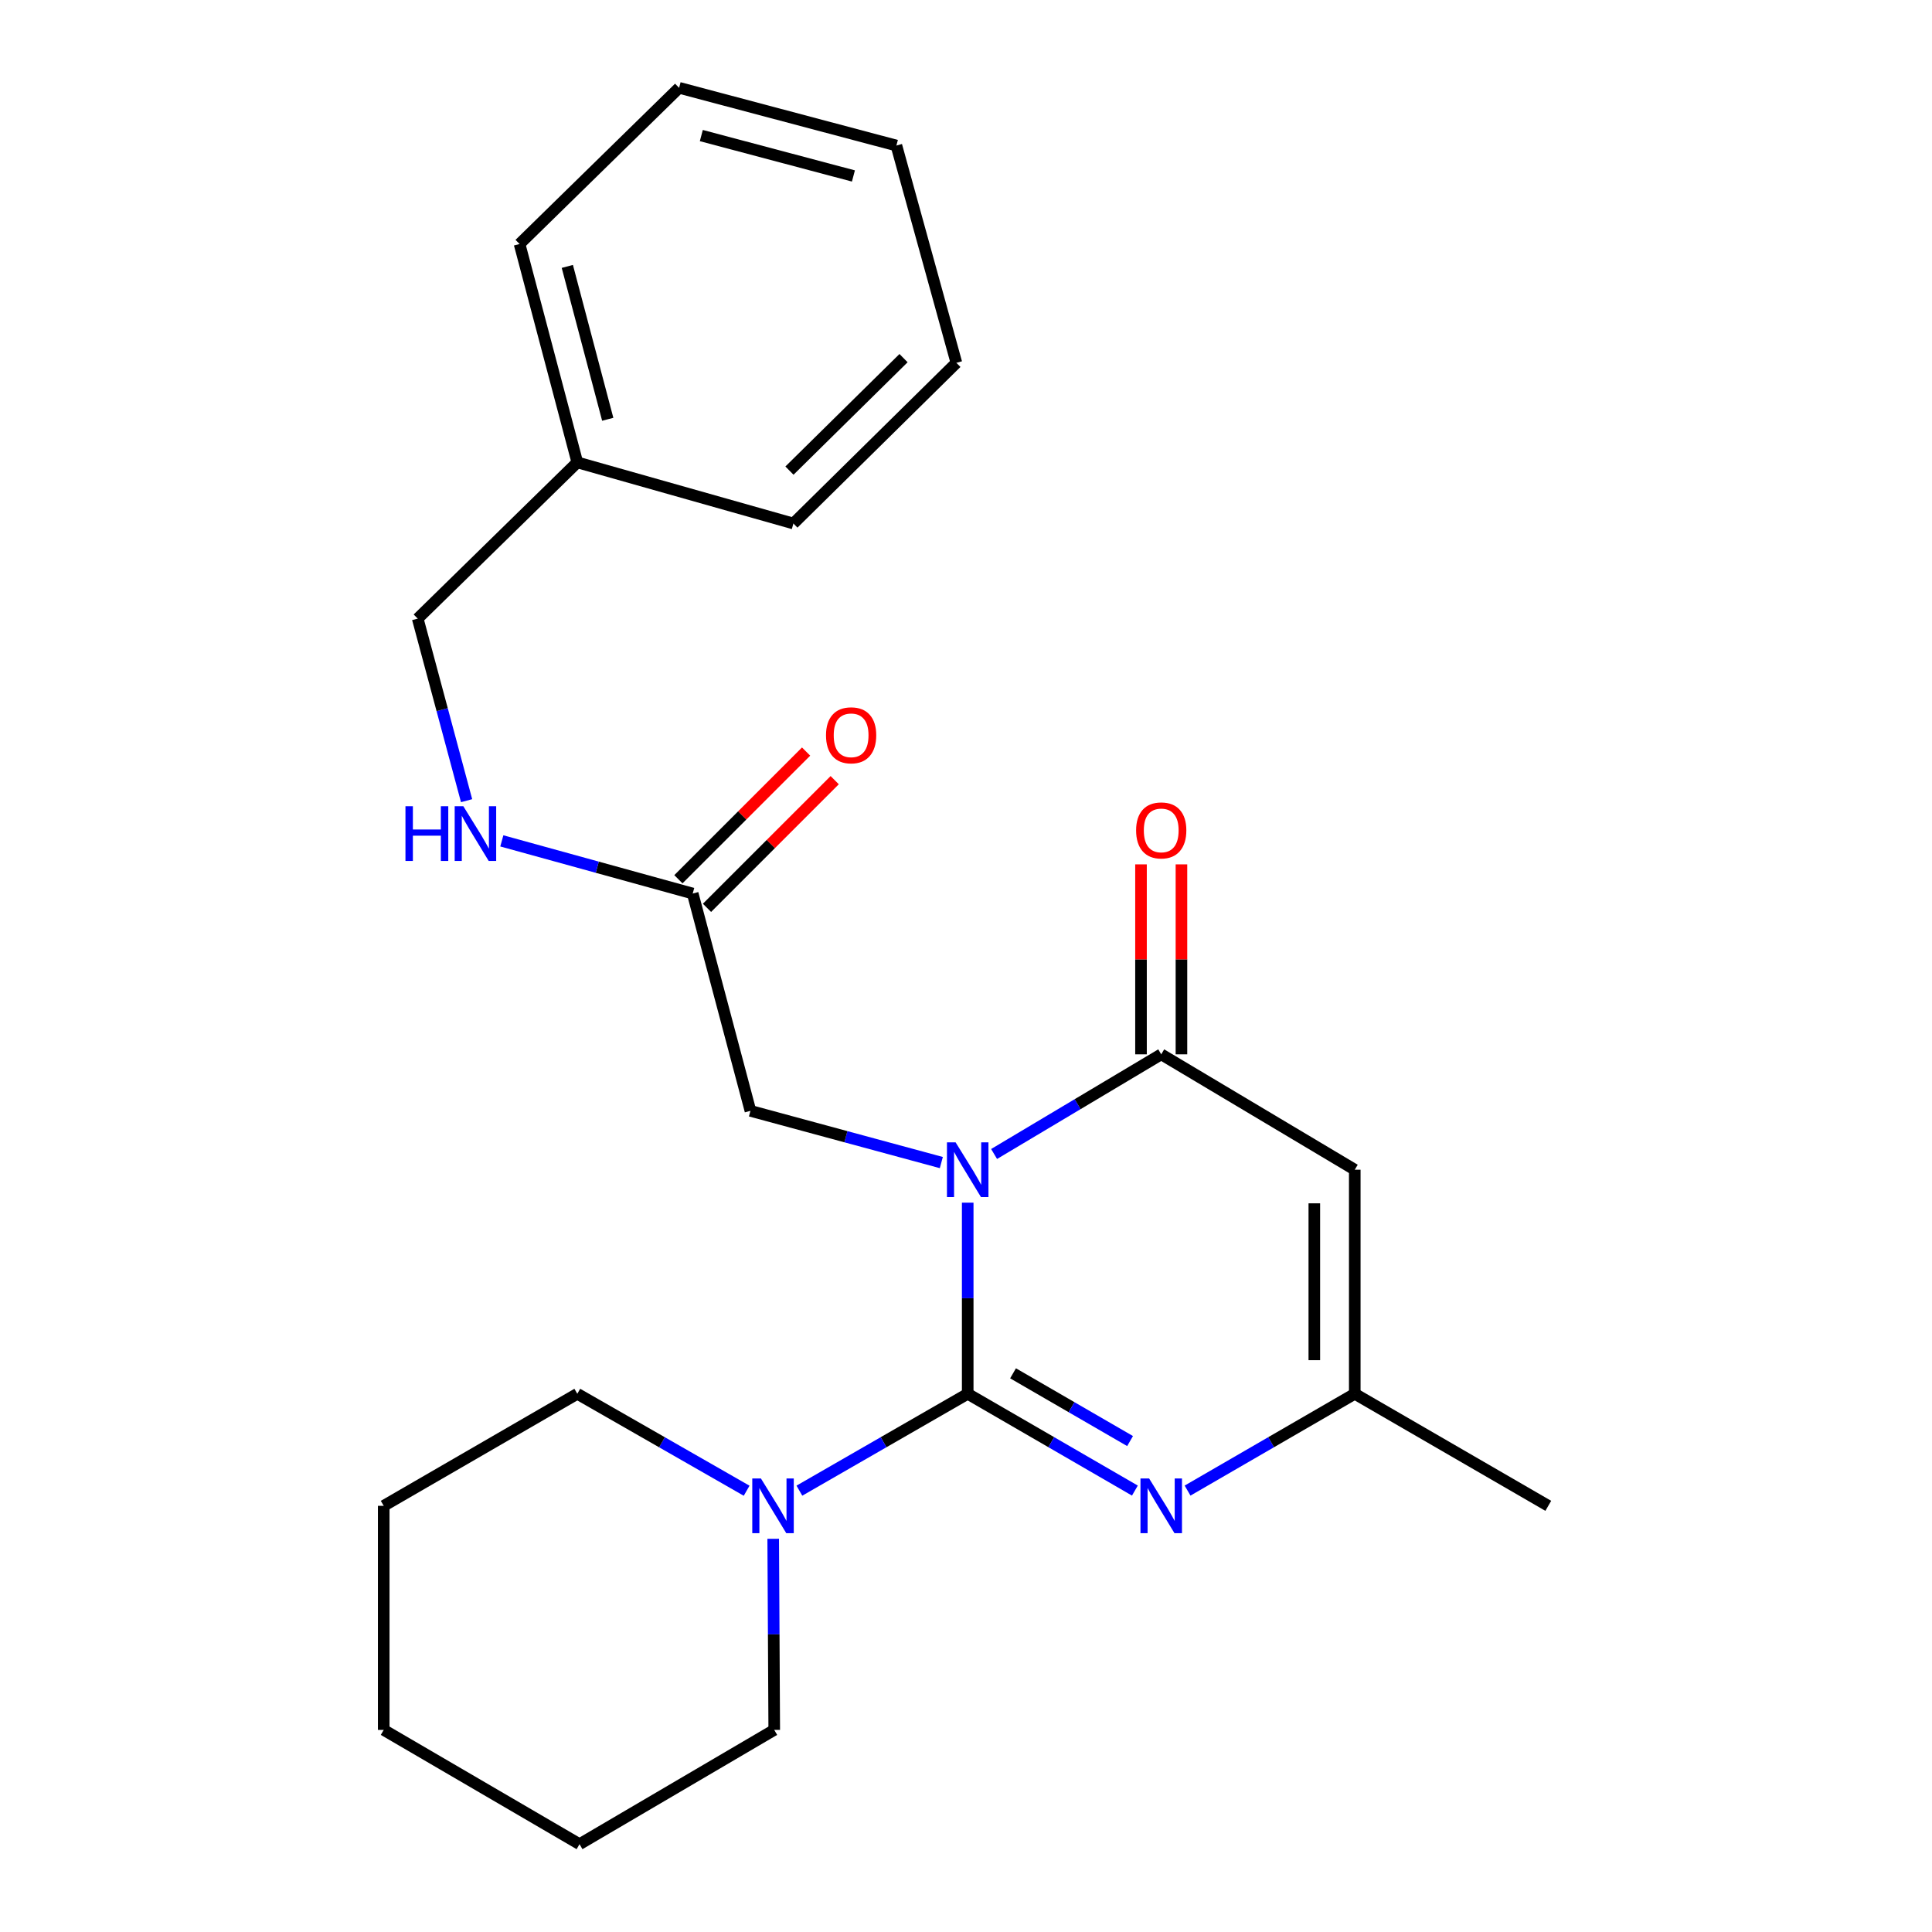 <?xml version='1.0' encoding='iso-8859-1'?>
<svg version='1.1' baseProfile='full'
              xmlns='http://www.w3.org/2000/svg'
                      xmlns:rdkit='http://www.rdkit.org/xml'
                      xmlns:xlink='http://www.w3.org/1999/xlink'
                  xml:space='preserve'
width='1000px' height='1000px' viewBox='0 0 1000 1000'>
<!-- END OF HEADER -->
<rect style='opacity:1.0;fill:#FFFFFF;stroke:none' width='1000' height='1000' x='0' y='0'> </rect>
<path class='bond-0' d='M 500.884,622.503 L 500.884,671.963' style='fill:none;fill-rule:evenodd;stroke:#0000FF;stroke-width:6px;stroke-linecap:butt;stroke-linejoin:miter;stroke-opacity:1' />
<path class='bond-0' d='M 500.884,671.963 L 500.884,721.423' style='fill:none;fill-rule:evenodd;stroke:#000000;stroke-width:6px;stroke-linecap:butt;stroke-linejoin:miter;stroke-opacity:1' />
<path class='bond-1' d='M 514.539,597.301 L 557.793,571.508' style='fill:none;fill-rule:evenodd;stroke:#0000FF;stroke-width:6px;stroke-linecap:butt;stroke-linejoin:miter;stroke-opacity:1' />
<path class='bond-1' d='M 557.793,571.508 L 601.048,545.715' style='fill:none;fill-rule:evenodd;stroke:#000000;stroke-width:6px;stroke-linecap:butt;stroke-linejoin:miter;stroke-opacity:1' />
<path class='bond-6' d='M 487.231,601.744 L 437.829,588.359' style='fill:none;fill-rule:evenodd;stroke:#0000FF;stroke-width:6px;stroke-linecap:butt;stroke-linejoin:miter;stroke-opacity:1' />
<path class='bond-6' d='M 437.829,588.359 L 388.428,574.975' style='fill:none;fill-rule:evenodd;stroke:#000000;stroke-width:6px;stroke-linecap:butt;stroke-linejoin:miter;stroke-opacity:1' />
<path class='bond-2' d='M 500.884,721.423 L 544.149,746.474' style='fill:none;fill-rule:evenodd;stroke:#000000;stroke-width:6px;stroke-linecap:butt;stroke-linejoin:miter;stroke-opacity:1' />
<path class='bond-2' d='M 544.149,746.474 L 587.414,771.525' style='fill:none;fill-rule:evenodd;stroke:#0000FF;stroke-width:6px;stroke-linecap:butt;stroke-linejoin:miter;stroke-opacity:1' />
<path class='bond-2' d='M 524.352,710.823 L 554.638,728.359' style='fill:none;fill-rule:evenodd;stroke:#000000;stroke-width:6px;stroke-linecap:butt;stroke-linejoin:miter;stroke-opacity:1' />
<path class='bond-2' d='M 554.638,728.359 L 584.923,745.894' style='fill:none;fill-rule:evenodd;stroke:#0000FF;stroke-width:6px;stroke-linecap:butt;stroke-linejoin:miter;stroke-opacity:1' />
<path class='bond-4' d='M 500.884,721.423 L 457.323,746.494' style='fill:none;fill-rule:evenodd;stroke:#000000;stroke-width:6px;stroke-linecap:butt;stroke-linejoin:miter;stroke-opacity:1' />
<path class='bond-4' d='M 457.323,746.494 L 413.762,771.565' style='fill:none;fill-rule:evenodd;stroke:#0000FF;stroke-width:6px;stroke-linecap:butt;stroke-linejoin:miter;stroke-opacity:1' />
<path class='bond-3' d='M 601.048,545.715 L 701.223,605.443' style='fill:none;fill-rule:evenodd;stroke:#000000;stroke-width:6px;stroke-linecap:butt;stroke-linejoin:miter;stroke-opacity:1' />
<path class='bond-8' d='M 611.514,545.715 L 611.514,496.555' style='fill:none;fill-rule:evenodd;stroke:#000000;stroke-width:6px;stroke-linecap:butt;stroke-linejoin:miter;stroke-opacity:1' />
<path class='bond-8' d='M 611.514,496.555 L 611.514,447.395' style='fill:none;fill-rule:evenodd;stroke:#FF0000;stroke-width:6px;stroke-linecap:butt;stroke-linejoin:miter;stroke-opacity:1' />
<path class='bond-8' d='M 590.581,545.715 L 590.581,496.555' style='fill:none;fill-rule:evenodd;stroke:#000000;stroke-width:6px;stroke-linecap:butt;stroke-linejoin:miter;stroke-opacity:1' />
<path class='bond-8' d='M 590.581,496.555 L 590.581,447.395' style='fill:none;fill-rule:evenodd;stroke:#FF0000;stroke-width:6px;stroke-linecap:butt;stroke-linejoin:miter;stroke-opacity:1' />
<path class='bond-24' d='M 614.681,771.526 L 657.952,746.474' style='fill:none;fill-rule:evenodd;stroke:#0000FF;stroke-width:6px;stroke-linecap:butt;stroke-linejoin:miter;stroke-opacity:1' />
<path class='bond-24' d='M 657.952,746.474 L 701.223,721.423' style='fill:none;fill-rule:evenodd;stroke:#000000;stroke-width:6px;stroke-linecap:butt;stroke-linejoin:miter;stroke-opacity:1' />
<path class='bond-5' d='M 701.223,605.443 L 701.223,721.423' style='fill:none;fill-rule:evenodd;stroke:#000000;stroke-width:6px;stroke-linecap:butt;stroke-linejoin:miter;stroke-opacity:1' />
<path class='bond-5' d='M 680.29,622.84 L 680.29,704.026' style='fill:none;fill-rule:evenodd;stroke:#000000;stroke-width:6px;stroke-linecap:butt;stroke-linejoin:miter;stroke-opacity:1' />
<path class='bond-12' d='M 400.208,796.478 L 400.476,845.938' style='fill:none;fill-rule:evenodd;stroke:#0000FF;stroke-width:6px;stroke-linecap:butt;stroke-linejoin:miter;stroke-opacity:1' />
<path class='bond-12' d='M 400.476,845.938 L 400.743,895.398' style='fill:none;fill-rule:evenodd;stroke:#000000;stroke-width:6px;stroke-linecap:butt;stroke-linejoin:miter;stroke-opacity:1' />
<path class='bond-13' d='M 386.457,771.6 L 342.635,746.511' style='fill:none;fill-rule:evenodd;stroke:#0000FF;stroke-width:6px;stroke-linecap:butt;stroke-linejoin:miter;stroke-opacity:1' />
<path class='bond-13' d='M 342.635,746.511 L 298.812,721.423' style='fill:none;fill-rule:evenodd;stroke:#000000;stroke-width:6px;stroke-linecap:butt;stroke-linejoin:miter;stroke-opacity:1' />
<path class='bond-15' d='M 701.223,721.423 L 801.387,779.419' style='fill:none;fill-rule:evenodd;stroke:#000000;stroke-width:6px;stroke-linecap:butt;stroke-linejoin:miter;stroke-opacity:1' />
<path class='bond-7' d='M 388.428,574.975 L 358.54,462.495' style='fill:none;fill-rule:evenodd;stroke:#000000;stroke-width:6px;stroke-linecap:butt;stroke-linejoin:miter;stroke-opacity:1' />
<path class='bond-9' d='M 358.54,462.495 L 309.141,448.866' style='fill:none;fill-rule:evenodd;stroke:#000000;stroke-width:6px;stroke-linecap:butt;stroke-linejoin:miter;stroke-opacity:1' />
<path class='bond-9' d='M 309.141,448.866 L 259.741,435.236' style='fill:none;fill-rule:evenodd;stroke:#0000FF;stroke-width:6px;stroke-linecap:butt;stroke-linejoin:miter;stroke-opacity:1' />
<path class='bond-10' d='M 365.941,469.897 L 398.991,436.851' style='fill:none;fill-rule:evenodd;stroke:#000000;stroke-width:6px;stroke-linecap:butt;stroke-linejoin:miter;stroke-opacity:1' />
<path class='bond-10' d='M 398.991,436.851 L 432.041,403.806' style='fill:none;fill-rule:evenodd;stroke:#FF0000;stroke-width:6px;stroke-linecap:butt;stroke-linejoin:miter;stroke-opacity:1' />
<path class='bond-10' d='M 351.14,455.094 L 384.19,422.049' style='fill:none;fill-rule:evenodd;stroke:#000000;stroke-width:6px;stroke-linecap:butt;stroke-linejoin:miter;stroke-opacity:1' />
<path class='bond-10' d='M 384.19,422.049 L 417.24,389.003' style='fill:none;fill-rule:evenodd;stroke:#FF0000;stroke-width:6px;stroke-linecap:butt;stroke-linejoin:miter;stroke-opacity:1' />
<path class='bond-11' d='M 241.509,414.428 L 228.859,367.307' style='fill:none;fill-rule:evenodd;stroke:#0000FF;stroke-width:6px;stroke-linecap:butt;stroke-linejoin:miter;stroke-opacity:1' />
<path class='bond-11' d='M 228.859,367.307 L 216.209,320.187' style='fill:none;fill-rule:evenodd;stroke:#000000;stroke-width:6px;stroke-linecap:butt;stroke-linejoin:miter;stroke-opacity:1' />
<path class='bond-14' d='M 216.209,320.187 L 298.812,239.328' style='fill:none;fill-rule:evenodd;stroke:#000000;stroke-width:6px;stroke-linecap:butt;stroke-linejoin:miter;stroke-opacity:1' />
<path class='bond-18' d='M 400.743,895.398 L 299.963,954.545' style='fill:none;fill-rule:evenodd;stroke:#000000;stroke-width:6px;stroke-linecap:butt;stroke-linejoin:miter;stroke-opacity:1' />
<path class='bond-19' d='M 298.812,721.423 L 198.613,779.419' style='fill:none;fill-rule:evenodd;stroke:#000000;stroke-width:6px;stroke-linecap:butt;stroke-linejoin:miter;stroke-opacity:1' />
<path class='bond-16' d='M 298.812,239.328 L 268.924,126.29' style='fill:none;fill-rule:evenodd;stroke:#000000;stroke-width:6px;stroke-linecap:butt;stroke-linejoin:miter;stroke-opacity:1' />
<path class='bond-16' d='M 314.566,217.021 L 293.645,137.895' style='fill:none;fill-rule:evenodd;stroke:#000000;stroke-width:6px;stroke-linecap:butt;stroke-linejoin:miter;stroke-opacity:1' />
<path class='bond-17' d='M 298.812,239.328 L 410.663,270.971' style='fill:none;fill-rule:evenodd;stroke:#000000;stroke-width:6px;stroke-linecap:butt;stroke-linejoin:miter;stroke-opacity:1' />
<path class='bond-21' d='M 268.924,126.29 L 351.505,45.455' style='fill:none;fill-rule:evenodd;stroke:#000000;stroke-width:6px;stroke-linecap:butt;stroke-linejoin:miter;stroke-opacity:1' />
<path class='bond-20' d='M 410.663,270.971 L 495.023,187.798' style='fill:none;fill-rule:evenodd;stroke:#000000;stroke-width:6px;stroke-linecap:butt;stroke-linejoin:miter;stroke-opacity:1' />
<path class='bond-20' d='M 408.621,243.589 L 467.672,185.368' style='fill:none;fill-rule:evenodd;stroke:#000000;stroke-width:6px;stroke-linecap:butt;stroke-linejoin:miter;stroke-opacity:1' />
<path class='bond-25' d='M 299.963,954.545 L 198.613,895.398' style='fill:none;fill-rule:evenodd;stroke:#000000;stroke-width:6px;stroke-linecap:butt;stroke-linejoin:miter;stroke-opacity:1' />
<path class='bond-23' d='M 198.613,779.419 L 198.613,895.398' style='fill:none;fill-rule:evenodd;stroke:#000000;stroke-width:6px;stroke-linecap:butt;stroke-linejoin:miter;stroke-opacity:1' />
<path class='bond-22' d='M 495.023,187.798 L 463.972,75.33' style='fill:none;fill-rule:evenodd;stroke:#000000;stroke-width:6px;stroke-linecap:butt;stroke-linejoin:miter;stroke-opacity:1' />
<path class='bond-26' d='M 351.505,45.455 L 463.972,75.33' style='fill:none;fill-rule:evenodd;stroke:#000000;stroke-width:6px;stroke-linecap:butt;stroke-linejoin:miter;stroke-opacity:1' />
<path class='bond-26' d='M 363.001,70.167 L 441.728,91.08' style='fill:none;fill-rule:evenodd;stroke:#000000;stroke-width:6px;stroke-linecap:butt;stroke-linejoin:miter;stroke-opacity:1' />
<path  class='atom-0' d='M 494.624 591.283
L 503.904 606.283
Q 504.824 607.763, 506.304 610.443
Q 507.784 613.123, 507.864 613.283
L 507.864 591.283
L 511.624 591.283
L 511.624 619.603
L 507.744 619.603
L 497.784 603.203
Q 496.624 601.283, 495.384 599.083
Q 494.184 596.883, 493.824 596.203
L 493.824 619.603
L 490.144 619.603
L 490.144 591.283
L 494.624 591.283
' fill='#0000FF'/>
<path  class='atom-3' d='M 594.788 765.259
L 604.068 780.259
Q 604.988 781.739, 606.468 784.419
Q 607.948 787.099, 608.028 787.259
L 608.028 765.259
L 611.788 765.259
L 611.788 793.579
L 607.908 793.579
L 597.948 777.179
Q 596.788 775.259, 595.548 773.059
Q 594.348 770.859, 593.988 770.179
L 593.988 793.579
L 590.308 793.579
L 590.308 765.259
L 594.788 765.259
' fill='#0000FF'/>
<path  class='atom-5' d='M 393.855 765.259
L 403.135 780.259
Q 404.055 781.739, 405.535 784.419
Q 407.015 787.099, 407.095 787.259
L 407.095 765.259
L 410.855 765.259
L 410.855 793.579
L 406.975 793.579
L 397.015 777.179
Q 395.855 775.259, 394.615 773.059
Q 393.415 770.859, 393.055 770.179
L 393.055 793.579
L 389.375 793.579
L 389.375 765.259
L 393.855 765.259
' fill='#0000FF'/>
<path  class='atom-9' d='M 588.048 429.815
Q 588.048 423.015, 591.408 419.215
Q 594.768 415.415, 601.048 415.415
Q 607.328 415.415, 610.688 419.215
Q 614.048 423.015, 614.048 429.815
Q 614.048 436.695, 610.648 440.615
Q 607.248 444.495, 601.048 444.495
Q 594.808 444.495, 591.408 440.615
Q 588.048 436.735, 588.048 429.815
M 601.048 441.295
Q 605.368 441.295, 607.688 438.415
Q 610.048 435.495, 610.048 429.815
Q 610.048 424.255, 607.688 421.455
Q 605.368 418.615, 601.048 418.615
Q 596.728 418.615, 594.368 421.415
Q 592.048 424.215, 592.048 429.815
Q 592.048 435.535, 594.368 438.415
Q 596.728 441.295, 601.048 441.295
' fill='#FF0000'/>
<path  class='atom-10' d='M 209.864 417.308
L 213.704 417.308
L 213.704 429.348
L 228.184 429.348
L 228.184 417.308
L 232.024 417.308
L 232.024 445.628
L 228.184 445.628
L 228.184 432.548
L 213.704 432.548
L 213.704 445.628
L 209.864 445.628
L 209.864 417.308
' fill='#0000FF'/>
<path  class='atom-10' d='M 239.824 417.308
L 249.104 432.308
Q 250.024 433.788, 251.504 436.468
Q 252.984 439.148, 253.064 439.308
L 253.064 417.308
L 256.824 417.308
L 256.824 445.628
L 252.944 445.628
L 242.984 429.228
Q 241.824 427.308, 240.584 425.108
Q 239.384 422.908, 239.024 422.228
L 239.024 445.628
L 235.344 445.628
L 235.344 417.308
L 239.824 417.308
' fill='#0000FF'/>
<path  class='atom-11' d='M 427.539 380.588
Q 427.539 373.788, 430.899 369.988
Q 434.259 366.188, 440.539 366.188
Q 446.819 366.188, 450.179 369.988
Q 453.539 373.788, 453.539 380.588
Q 453.539 387.468, 450.139 391.388
Q 446.739 395.268, 440.539 395.268
Q 434.299 395.268, 430.899 391.388
Q 427.539 387.508, 427.539 380.588
M 440.539 392.068
Q 444.859 392.068, 447.179 389.188
Q 449.539 386.268, 449.539 380.588
Q 449.539 375.028, 447.179 372.228
Q 444.859 369.388, 440.539 369.388
Q 436.219 369.388, 433.859 372.188
Q 431.539 374.988, 431.539 380.588
Q 431.539 386.308, 433.859 389.188
Q 436.219 392.068, 440.539 392.068
' fill='#FF0000'/>
</svg>

